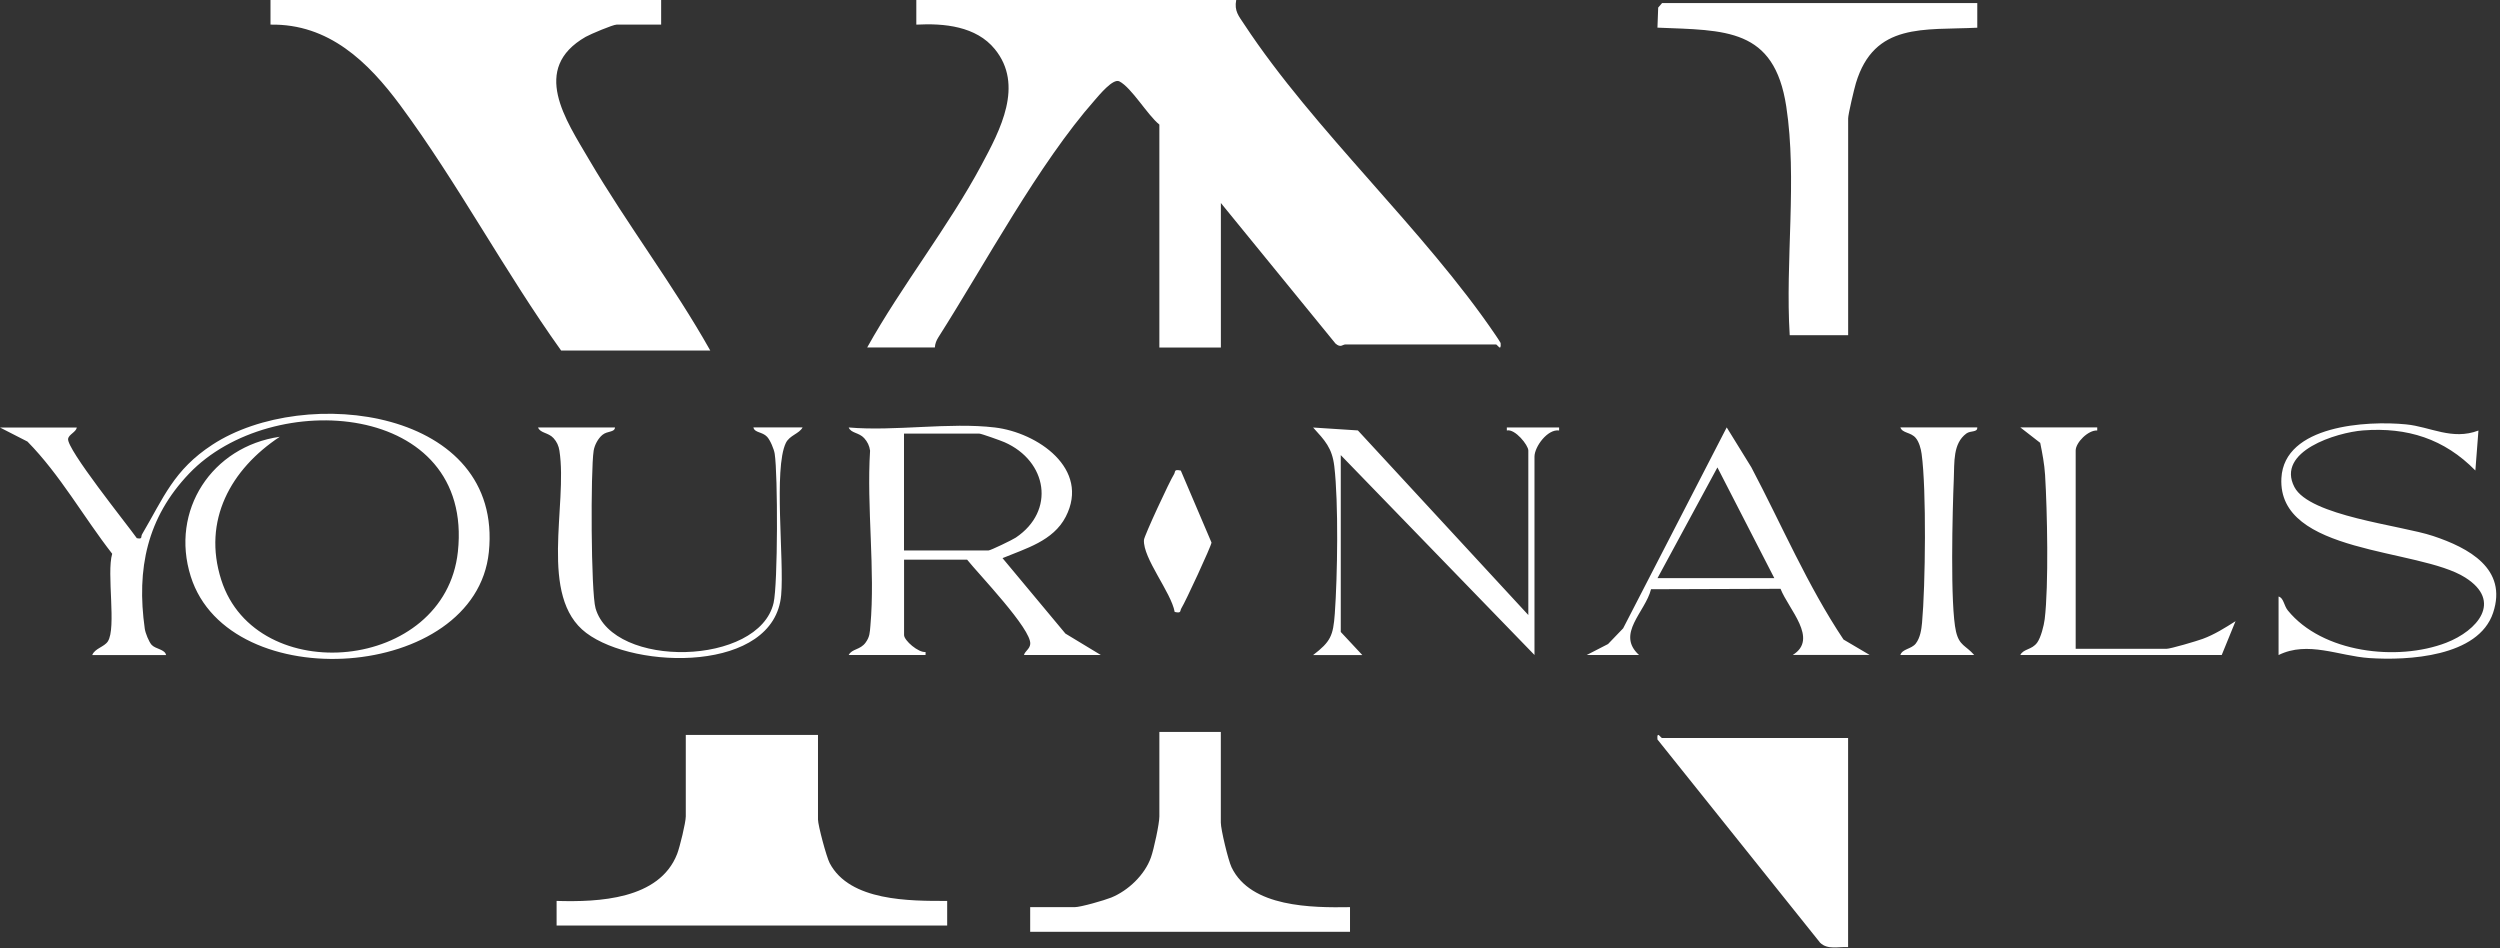 <?xml version="1.0" encoding="UTF-8"?> <svg xmlns="http://www.w3.org/2000/svg" width="406" height="154" fill="none"><rect width="100%" height="100%" fill="#333333" stroke="none"/><g fill="#fff" clip-path="url(#a)"><path d="M200.76 0c-.34 1.81.42 2.61 1.3 3.95 11.31 17.19 29.25 33.39 40.86 50.53.27.4.54.8.78 1.22.13 1.52-.54.24-.74.24h-24.47c-.46 0-.74.6-1.6-.14l-18.62-22.83v23.47h-9.99V20.23c-1.9-1.51-4.51-6-6.5-7.02-1.03-.53-3.31 2.28-3.98 3.04-9.15 10.37-17.79 26.56-25.41 38.53-.32.51-.54 1.05-.57 1.65h-10.99c5.58-10.02 13.18-19.58 18.56-29.63 3.04-5.67 6.94-12.97 2.17-18.82-3.04-3.73-8.22-4.22-12.75-3.98V0h51.95M107.37 0v4h-7.24c-.58 0-4.25 1.55-5.01 1.98-9 5.17-3.23 13.49.55 19.95 6.18 10.53 13.69 20.35 19.68 31H91.13c-9.15-12.79-16.79-27.2-26.11-39.81C59.78 10.04 53.4 3.84 43.93 4V0h63.44M132.841 119.35v13.73c0 .95 1.38 6.11 1.9 7.09 3.26 6.21 13.03 6.15 19.08 6.14v4h-63.43v-4c6.8.2 16.69-.21 19.58-7.64.43-1.11 1.4-5.1 1.4-6.09v-13.23zM321.11.5v4c-8.65.43-16.72-.9-19.71 9-.28.93-1.26 5.06-1.26 5.73v35.21h-9.49c-.75-11.96 1.24-25.39-.56-37.15-1.95-12.77-9.86-12.35-20.92-12.8l.12-3.26.63-.73zM12.48 69.42c-.12.74-1.29 1.13-1.42 1.82-.31 1.64 9.58 13.92 11.16 16.16 1 .2.61-.22.85-.63 3.52-5.98 5.14-10.45 11.42-14.55 15.09-9.86 47.27-5.79 44.9 17.43-2.14 21-42.18 23.7-48.41 3.97-3.39-10.73 3.45-21.11 14.46-22.69-7.97 5.27-12.59 13.6-9.51 23.24 5.65 17.7 36.33 14.97 38.43-4.57 2.62-24.43-30.23-26.75-43.65-12.69-6.82 7.15-8.57 15.45-7.2 25.19.09.68.67 2.14 1.12 2.63.65.69 2.16.71 2.34 1.65H14.98c.4-1.07 1.94-1.31 2.53-2.21 1.43-2.19-.23-11.07.71-14.24-4.67-5.99-8.44-12.81-13.76-18.22L0 69.43h12.48zM300.131 119.85v33.96c-1.52-.1-3.33.48-4.54-.71l-26.42-33.01c-.13-1.52.54-.24.74-.24h30.22M198.261 118.86v14.73c0 1.11 1.2 6.12 1.74 7.25 3.12 6.53 13.07 6.58 19.24 6.48v4h-51.94v-4h7.24c.96 0 4.82-1.11 5.93-1.56 2.76-1.13 5.45-3.69 6.45-6.54.46-1.3 1.36-5.44 1.36-6.63v-13.73h9.99zM161.55 69.42c6.93.82 15.55 6.71 11.52 14.51-2.04 3.94-6.51 5.15-10.26 6.71l10.21 12.25 5.75 3.48h-12.48c.2-.67.93-.95 1.02-1.77.26-2.4-8.4-11.38-10.25-13.71h-10.24v12.24c0 .89 2.35 2.9 3.49 2.75v.49h-12.48c.54-1.03 1.86-.8 2.74-2.01.69-.95.68-1.61.78-2.71.81-9.03-.63-19.29-.05-28.46-.1-.78-.43-1.46-.96-2.04-.85-.93-2.15-.79-2.51-1.73 7.49.65 16.4-.87 23.72 0m-14.73 19.97h13.73c.31 0 3.88-1.72 4.41-2.08 6.49-4.35 5.12-12.43-1.82-15.49-.59-.26-3.78-1.4-4.09-1.4h-12.24V89.4zM370.049 96.88c.82.21.85 1.46 1.49 2.25 5.59 6.89 17.77 8.32 25.73 5.25 5.06-1.96 9.2-6.72 3.08-10.59-7.58-4.8-30.51-3.73-29.85-16.15.46-8.6 13.89-9.35 20.26-8.72 3.92.38 7.46 2.63 11.74 1l-.5 6.49c-5.04-5.14-11.05-7.06-18.24-6.51-4.3.33-14.16 3.39-11.15 9.19 2.45 4.72 17.3 6.21 22.51 7.95 5.77 1.92 12.15 5.31 9.76 12.48s-13.88 7.77-20.1 7.35c-4.94-.33-9.98-2.84-14.74-.49v-9.49zM248.2 99.88V73.16c0-.85-2.15-3.56-3.49-3.25v-.49h8.49v.49c-1.89-.27-4 2.66-4 4.25v32.21l-31.46-32.46v28.72l3.5 3.75h-7.99c2.85-2.18 3.26-3.14 3.52-6.72.44-6.08.62-18.05-.08-23.94-.36-2.99-1.53-4.19-3.44-6.29l7.27.47 27.69 29.99zM257.689 106.37l3.46-1.78 2.45-2.55 16.82-32.63 4 6.48c4.92 9.33 9.13 19.23 14.97 27.97l4.24 2.5h-12.48c4.22-2.6-.68-7.41-1.99-10.74l-21.03.07c-.93 3.72-5.73 7.25-1.95 10.68zm11.48-12.48h18.98l-9.24-17.98-9.73 17.98zM99.88 69.42c-.08.83-1.22.53-2.04 1.2-.71.58-1.28 1.65-1.43 2.57-.5 3.15-.45 23 .31 25.6 2.85 9.87 26.541 9.36 28.911-.88.7-3.04.7-20.87.18-24.22-.11-.75-.73-2.22-1.24-2.76-.79-.84-2.02-.62-2.22-1.52h7.99c-.55 1.04-2.11 1.27-2.72 2.53-2.01 4.17-.25 19.01-.76 24.71-1.11 12.58-23.63 12.17-31.65 6.14-7.82-5.89-2.98-20.76-4.36-29.6-.12-.78-.42-1.45-.96-2.04-.85-.93-2.15-.79-2.51-1.73h12.5M340.59 69.42v.49c-1.47-.08-3.5 1.96-3.5 3.25v32.21h14.73c.67 0 4.93-1.26 5.88-1.61 1.89-.69 3.67-1.81 5.35-2.88l-2.24 5.49H328.1c.53-1.03 1.87-.81 2.74-2.01.6-.83 1.09-2.76 1.22-3.81.66-5.5.42-17.55.06-23.43-.11-1.75-.44-3.49-.79-5.2l-3.23-2.51h12.48zM321.109 69.42c.05.84-1.08.47-1.77.98-2.2 1.62-1.93 4.66-2.04 7.34-.21 4.98-.62 20.68.36 24.84.55 2.31 1.57 2.21 2.95 3.79h-11.99c.31-1.01 1.8-.94 2.51-1.87s.91-2.24 1.01-3.35c.55-6.01.73-21.7-.07-27.45-.11-.82-.41-1.92-.94-2.56-.8-.98-2.18-.76-2.51-1.73h12.48zM191.759 76.41l4.99 11.7c-.04.58-4.28 9.72-4.87 10.63-.31.48.05.9-1.11.64-.57-3.19-5.18-8.73-4.99-11.7.04-.66 4.21-9.63 4.86-10.62.31-.48-.06-.89 1.11-.64z"></path></g><defs><clipPath id="a"><path fill="#fff" d="M0 0h405.4v153.87H0z"></path></clipPath></defs></svg> 